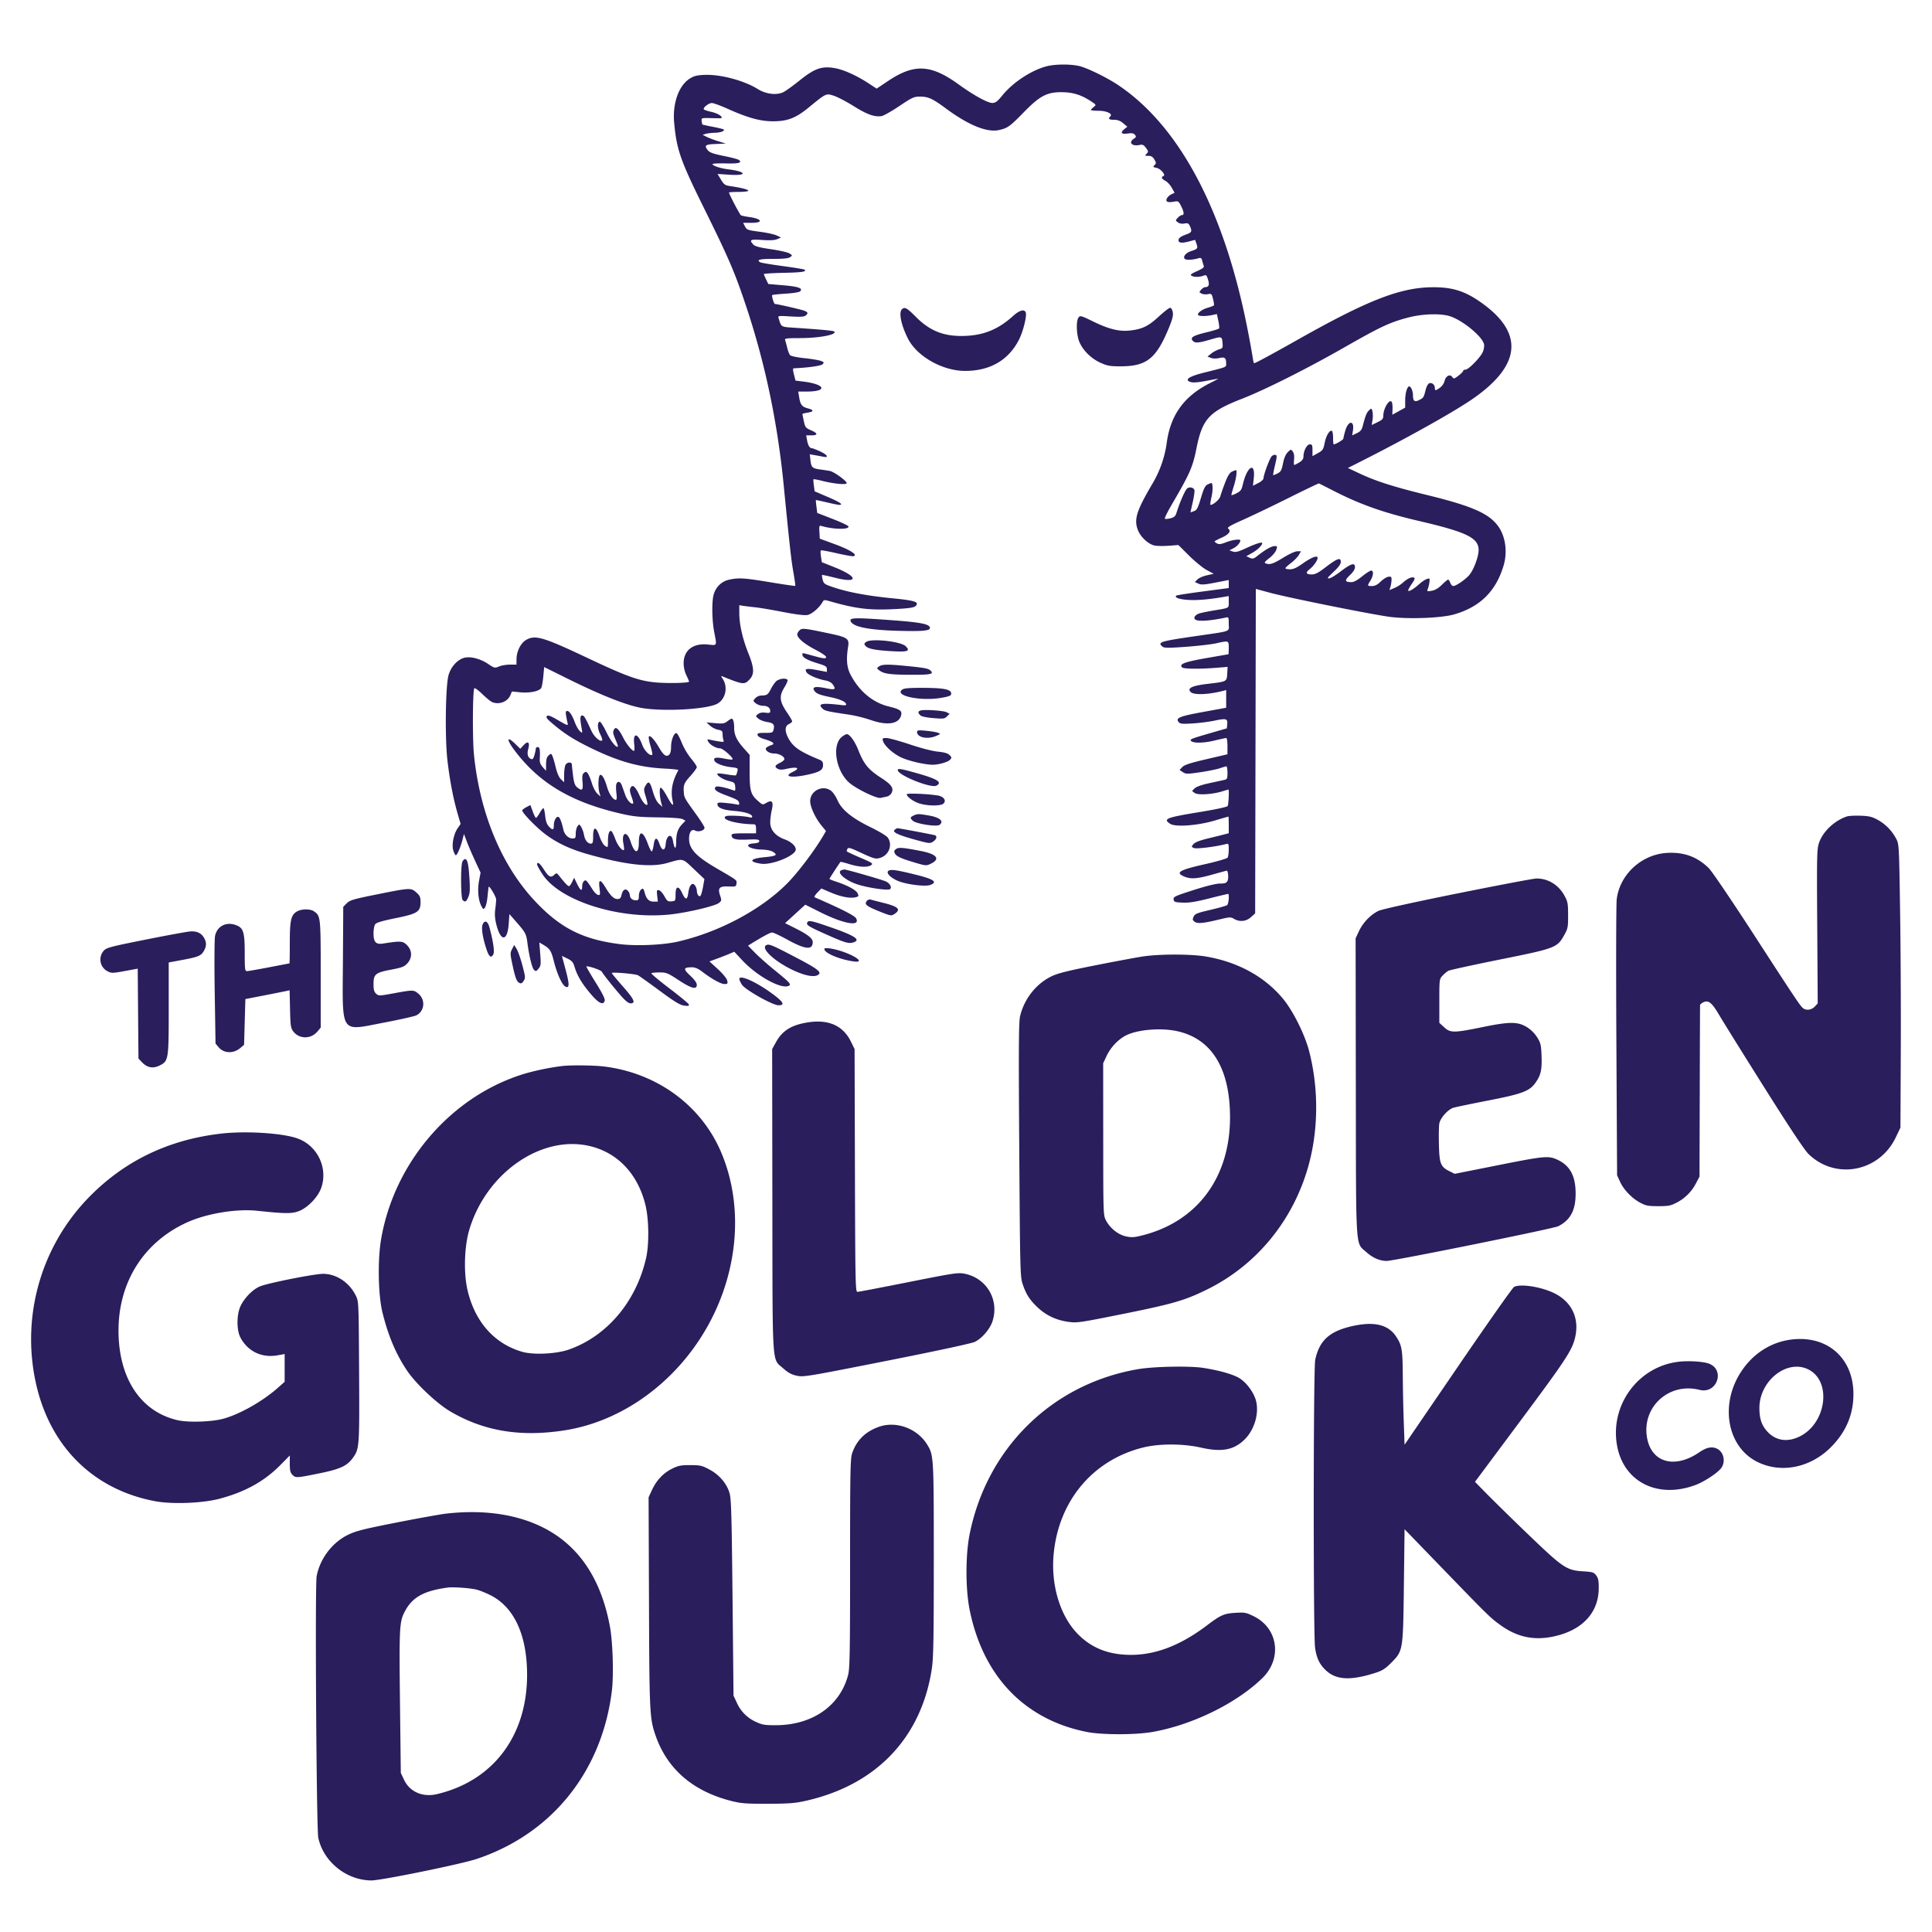 <svg xmlns="http://www.w3.org/2000/svg" width="150" height="150" fill="none"><path fill="#2A1E5C" fill-rule="evenodd" d="M81.228 5.154c-1.178.317-2.592 1.251-3.4 2.247-.387.476-.535.588-.78.593-.356.007-1.452-.595-2.602-1.428-2.173-1.573-3.458-1.639-5.493-.28l-.89.595-.606-.397c-.96-.63-1.977-1.085-2.677-1.201-.986-.164-1.55.038-2.704.968-.51.41-1.078.819-1.264.908-.522.25-1.342.151-1.97-.24-1.094-.68-2.941-1.166-4.193-1.103-.576.029-.798.09-1.131.31-.838.555-1.312 1.932-1.175 3.413.193 2.086.483 2.916 2.31 6.61 1.953 3.953 2.403 5.003 3.3 7.7 1.458 4.39 2.41 8.931 2.89 13.8.482 4.883.584 5.8.75 6.75.102.578.17 1.067.151 1.088-.019.02-.88-.104-1.914-.276-2.043-.34-2.462-.367-3.221-.204-.584.126-1.036.563-1.203 1.165-.151.546-.13 1.986.044 2.894.214 1.117.248 1.05-.492.974-1.153-.118-1.881.448-1.881 1.464 0 .29.085.661.212.922.116.24.211.463.211.494 0 .106-1.54.148-2.522.068-1.323-.108-2.284-.448-5.32-1.883-3.531-1.668-4.122-1.84-4.839-1.403-.4.245-.714.888-.717 1.473l-.002.425h-.503c-.277 0-.659.065-.849.144-.333.14-.362.133-.845-.193-.638-.429-1.438-.621-1.92-.462-.513.17-.984.71-1.158 1.329-.236.838-.289 4.865-.087 6.61.18 1.55.448 2.955.791 4.141l.233.802-.228.331c-.321.47-.48 1.304-.334 1.749.064.192.15.349.193.349.1 0 .368-.627.514-1.2l.114-.45.227.6c.125.33.416 1.005.646 1.5l.418.9-.118.63c-.133.707-.063 1.497.174 1.955.145.28.166.29.288.124.072-.098.16-.478.195-.844s.074-.704.086-.752c.038-.155.586.76.585.977a9.52 9.52 0 0 1-.073.762c-.051.39-.024.742.093 1.2.34 1.333.855 1.297.953-.066l.055-.767.56.64c.69.79.75.904.838 1.59.133 1.023.359 1.95.512 2.1.136.134.175.124.353-.093.18-.22.192-.332.13-1.139l-.07-.895.32.189c.497.293.608.465.805 1.257.242.965.633 1.838.886 1.973.335.18.342-.143.029-1.31l-.286-1.066.425.207c.346.168.448.283.548.617.187.627.478 1.15 1.02 1.835.773.974 1.199 1.24 1.329.83.043-.137-.163-.556-.696-1.413-.417-.67-.744-1.234-.726-1.251.08-.08 1.119.266 1.192.396.124.223.857 1.145 1.461 1.839.382.439.615.625.782.625.42 0 .272-.322-.612-1.324-.467-.53-.85-.993-.85-1.028 0-.094 1.82.062 2.037.174.102.054.857.592 1.676 1.197 1.168.862 1.579 1.112 1.902 1.156.324.043.402.025.368-.085-.024-.077-.704-.64-1.51-1.252s-1.437-1.14-1.402-1.175c.034-.035.32-.063.635-.063.531 0 .638.043 1.486.6.994.653 1.408.76 1.408.364 0-.156-.175-.4-.51-.714-.559-.523-.536-.646.12-.649.258 0 .488.096.801.335.76.58 1.451.964 1.736.964.248 0 .269-.027.212-.275-.038-.161-.336-.525-.72-.877l-.655-.603.583-.213c.32-.118.754-.287.963-.376l.38-.163.613.657c1.184 1.27 3.109 2.313 3.644 1.973.171-.11.026-.264-1.117-1.192-.55-.446-1.241-1.059-1.537-1.361l-.536-.55.236-.146c.955-.59 1.488-.874 1.637-.874.095 0 .63.251 1.187.558 1.397.77 1.963.823 1.963.185 0-.287-.388-.59-1.398-1.095l-.748-.374.784-.717.785-.716 1.163.582c1.837.918 3.12 1.14 2.787.485-.108-.212-1.111-.724-3.223-1.642-.055-.024.04-.187.21-.363l.311-.32.74.315c.781.334 1.504.47 1.928.364.228-.058.244-.09.147-.303-.115-.253-.791-.621-1.66-.904-.29-.094-.526-.193-.526-.219 0-.036.714-1.135.856-1.318.014-.018.326.06.695.175.77.237 1.43.266 1.693.073.164-.12.079-.177-.836-.568-.56-.239-1.036-.462-1.057-.496-.02-.034.001-.124.048-.201.07-.114.232-.072.869.225 1.215.566 1.317.594 1.695.47.658-.218.945-.986.578-1.547-.096-.145-.646-.48-1.375-.837-1.442-.705-2.23-1.353-2.551-2.1-.118-.273-.333-.59-.478-.705-.64-.503-1.63-.023-1.634.793-.001.441.399 1.31.867 1.881l.36.44-.182.314c-.68 1.173-2.006 2.93-2.844 3.77-2.045 2.048-5.297 3.775-8.48 4.504-1.155.265-3.217.354-4.488.195-2.883-.362-4.622-1.241-6.59-3.331-2.593-2.755-4.283-6.806-4.746-11.373-.124-1.22-.103-5.03.028-5.161.042-.043.312.151.6.43.287.28.62.558.74.62.515.262 1.224.02 1.448-.494l.134-.309.66.066c.683.067 1.398-.07 1.595-.308.057-.068.135-.468.174-.888l.071-.764 1.95.965c2.45 1.211 4.39 1.98 5.55 2.198 1.69.318 5.197.124 5.965-.33.63-.372.817-1.278.397-1.919-.154-.236-.153-.243.038-.166 1.54.62 1.654.632 2.043.218.39-.416.372-.887-.078-2.008-.46-1.146-.715-2.272-.715-3.15v-.61l.325.051c.179.028.595.078.925.112.33.034 1.295.197 2.145.362.999.194 1.668.276 1.895.234.342-.064.928-.565 1.17-1 .103-.183.145-.189.55-.072 2.106.605 3.128.722 5.245.604.947-.053 1.319-.112 1.433-.227.311-.31-.039-.43-1.765-.598-1.929-.189-3.432-.465-4.548-.836-.756-.252-.819-.293-.9-.606-.047-.185-.071-.352-.052-.37.019-.019.46.074.98.206.863.22 1.397.242 1.397.056 0-.187-.538-.516-1.421-.869l-.972-.387-.065-.43c-.036-.236-.041-.454-.011-.484.03-.03.573.066 1.206.213s1.227.253 1.319.234c.394-.078-.227-.484-1.406-.918l-1.2-.442-.03-.52c-.027-.462-.01-.514.15-.467.936.277 2.191.297 2.103.034-.021-.066-.576-.327-1.231-.581l-1.192-.462-.06-.489c-.034-.268-.054-.498-.045-.51.009-.013.388.066.842.175.454.108.89.197.97.197.361 0 .062-.209-.882-.613l-1.025-.44-.062-.449c-.034-.246-.047-.465-.029-.486.019-.021.33.036.69.127.873.219 1.807.312 1.884.188.08-.13-.964-.899-1.31-.963a17.45 17.45 0 0 0-.723-.11c-.627-.083-.714-.163-.775-.706l-.054-.476.39.067c.214.037.513.092.664.122.462.092.315-.152-.25-.415-.289-.134-.576-.245-.638-.245-.175-.002-.304-.216-.378-.626l-.068-.375h.405c.528 0 .514-.16-.036-.396-.407-.175-.448-.226-.55-.701-.06-.282-.11-.533-.11-.557 0-.024.18-.073.4-.108.508-.081.51-.201.002-.338-.443-.12-.565-.282-.661-.888l-.066-.412h.656c1.647 0 1.465-.56-.252-.774l-.616-.076-.121-.475c-.09-.354-.092-.476-.007-.48 1.102-.047 2.1-.188 2.227-.314.135-.135.121-.163-.13-.26-.155-.06-.728-.156-1.274-.212-.557-.057-1.045-.158-1.112-.23-.066-.071-.17-.337-.231-.591a7.622 7.622 0 0 0-.164-.6c-.043-.113.172-.138 1.173-.138 1.481 0 2.889-.27 2.65-.51-.067-.066-.883-.144-3.105-.294-1.056-.07-1-.037-1.211-.717-.069-.221-.067-.221.933-.16.74.045 1.043.027 1.156-.066.218-.181.192-.264-.122-.386-.222-.087-2.106-.517-2.263-.517-.074 0-.265-.63-.209-.687.03-.03.502-.08 1.05-.113.562-.034 1.05-.113 1.117-.18.24-.24-.114-.369-1.299-.47l-1.17-.1-.17-.35c-.094-.193-.174-.38-.176-.418-.003-.038.689-.082 1.537-.1 1.424-.03 1.79-.084 1.63-.243-.033-.034-.796-.16-1.695-.281-.899-.121-1.689-.254-1.756-.295-.311-.193-.041-.263 1.01-.263.797 0 1.186-.04 1.317-.137.18-.13.177-.142-.056-.288-.133-.084-.782-.232-1.442-.328-.919-.135-1.24-.222-1.375-.373-.32-.359-.222-.406.7-.342.605.042.966.022 1.169-.066l.293-.126-.343-.161c-.19-.089-.786-.219-1.326-.288-.92-.12-.99-.145-1.127-.41l-.146-.281h.652c.967 0 .815-.319-.217-.456-.277-.037-.55-.095-.605-.13-.092-.06-.925-1.645-.925-1.762 0-.029.338-.052.75-.052.413 0 .75-.042.75-.092 0-.092-.559-.235-1.406-.358-.403-.06-.486-.118-.72-.506l-.265-.438.93.06c1.436.095 1.324-.248-.139-.425-.61-.074-1.268-.307-1.163-.411.037-.037.512-.056 1.055-.041.956.025 1.245-.053.982-.267-.068-.056-.596-.196-1.174-.312-.776-.155-1.096-.266-1.225-.421-.33-.398-.234-.479.6-.51l.775-.03-.6-.187a7.197 7.197 0 0 1-.9-.343l-.3-.156.25-.071c.138-.04.453-.077.7-.084.444-.011.799-.143.687-.255-.032-.031-.41-.125-.84-.207-.431-.083-.797-.163-.813-.18-.016-.015-.042-.138-.057-.272-.027-.243-.023-.244.812-.221.823.022.835.02.663-.17-.096-.107-.419-.249-.718-.316-.299-.066-.565-.156-.59-.198-.08-.13.379-.49.624-.49.127 0 .67.198 1.206.439 1.577.708 2.543.976 3.526.979 1.127.002 1.78-.246 2.763-1.052 1.39-1.136 1.365-1.125 1.967-.934.286.091.987.457 1.557.814 1.031.644 1.604.85 2.149.77.157-.022.78-.373 1.383-.778.997-.669 1.144-.737 1.593-.737.654 0 .981.149 2.026.921 1.757 1.3 3.195 1.884 4.126 1.676.668-.149.848-.278 1.936-1.394 1.233-1.264 1.792-1.557 2.95-1.545.866.01 1.504.21 2.26.71.41.272.41.273.2.443-.115.094-.21.197-.21.23 0 .032.26.059.578.059.63 0 1.13.231.93.431-.194.194-.115.269.284.269.28 0 .484.077.713.269l.32.27-.213.171c-.356.288-.268.425.228.357.336-.046.473-.023.574.1.114.137.1.182-.09.309-.438.29-.135.608.457.478.226-.05.316-.008.49.229.199.268.202.3.05.453-.152.152-.142.164.136.164.223 0 .343.072.467.283.15.254.152.298.014.436-.137.137-.122.159.15.213.333.067.752.571.535.643-.201.068-.14.21.153.362.152.079.376.32.498.538l.222.395-.242.11a.868.868 0 0 0-.352.316c-.14.262.05.354.545.261.326-.061.357-.042.55.335.235.463.26.708.069.708-.074 0-.22.094-.324.209-.186.205-.186.212.01.355.124.093.312.126.506.09.262-.048.326-.018.425.2.183.4.144.496-.258.638-.45.16-.625.288-.625.46 0 .209.253.242.785.102l.503-.133.107.308c.124.356.089.404-.42.567-.43.137-.679.473-.46.62.132.09.625.057 1.047-.07.168-.05.225-.011.275.186.034.137.09.32.122.405.045.117-.087.222-.523.415-.448.198-.548.279-.434.351.19.12.618.122.928.004.224-.085.252-.06.365.314.124.414.053.573-.254.577-.06.001-.188.088-.284.194-.165.183-.164.197.027.299.11.059.332.08.493.048.277-.055.3-.034.403.37.06.236.09.459.067.496-.023.037-.243.124-.49.193-.446.125-.85.443-.722.57.092.092.64.089 1.08-.007l.365-.08.11.518c.062.285.09.554.062.598-.027.044-.466.18-.976.304-1.038.251-1.284.398-1.08.644.175.21.424.195 1.391-.085.893-.26.89-.261.937.334.023.307-.007.353-.286.435-.171.05-.441.196-.6.323l-.288.232.262.1c.161.062.41.067.647.014.434-.098.537-.018.54.423.001.3.128.247-1.738.716-1.042.262-1.439.49-1.16.665.21.133.562.12 1.465-.052.431-.083.801-.15.822-.15.022 0-.27.156-.65.347-1.985 1-3.039 2.439-3.343 4.563a8.508 8.508 0 0 1-1.147 3.29c-1.21 2.06-1.417 2.727-1.105 3.545.211.553.826 1.121 1.314 1.213.202.038.698.044 1.1.013l.733-.055.83.825c.457.454 1.074.956 1.371 1.117l.541.291-.53.118c-.293.065-.622.209-.733.32l-.202.202.273.124c.227.104.449.09 1.317-.078l1.043-.203v.625l-2.01.265c-1.105.145-2.036.29-2.068.323-.154.154.246.292.968.334.692.04 1.61-.041 2.785-.245l.325-.056v.453c0 .507.095.454-1.2.672-.357.06-.814.151-1.015.204-.385.1-.579.371-.363.508.236.15 1.217.079 2.353-.17.212-.046.225-.017.225.495 0 .642.324.526-2.696.967-2.645.386-2.859.457-2.445.8.13.108.456.11 1.825.01.916-.067 1.959-.187 2.316-.266 1.01-.224 1-.228 1 .349 0 .275-.013.5-.028.5-.016 0-.788.133-1.718.296-1.702.299-2.133.465-1.876.722.126.126 1.431.135 2.803.019l.73-.062-.03.53c-.037.626-.012.613-1.56.796-1.177.14-1.571.334-1.276.63.243.242 1.338.206 2.48-.083l.275-.07v1.372l-1.77.323c-1.851.338-2.182.473-1.923.785.12.145.275.16 1.092.11.523-.032 1.286-.13 1.696-.216.905-.192 1.028-.158.986.272l-.03.326-1.25.361c-1.466.424-1.617.482-1.548.593.127.205.931.207 1.785.004.483-.114.92-.208.97-.208.05 0 .092.284.092.631v.632l-1.648.385c-1.26.294-1.698.438-1.86.61l-.21.225.254.167c.237.155.332.155 1.355.006.605-.09 1.287-.228 1.517-.309.23-.08.457-.147.505-.147.048 0 .087.224.087.498 0 .435-.028.505-.225.55l-1.175.256c-.609.132-1.022.277-1.15.406l-.2.201.2.153c.237.181 1.34.12 2.122-.117a11 11 0 0 1 .503-.146c.066-.003.012 1.165-.06 1.277-.048.077-.929.266-2.204.475-2.573.42-2.84.527-2.259.907.405.266 2.12.141 3.448-.25a45.48 45.48 0 0 1 1.075-.31c.014 0 .025.29.025.646v.646l-.375.099c-.206.054-.78.196-1.275.315-.594.143-.962.288-1.084.427-.18.206-.178.213.033.308.193.086 1.691-.1 2.492-.31.191-.05.209-.013.208.432-.001.268-.04.548-.088.622-.047.074-.828.302-1.742.508-2.016.453-2.356.655-1.622.962.511.214.996.18 2.187-.155.587-.165 1.087-.3 1.11-.3.11 0 .156.613.06.794-.088.164-.209.206-.588.206-.3 0-1.066.189-2.053.505-1.442.463-1.573.524-1.544.725.028.198.098.223.694.25.5.021 1.008-.058 2.07-.326a44.99 44.99 0 0 1 1.462-.354c.113 0 .05.779-.07.872-.069.053-.657.22-1.306.371-1.036.241-1.196.306-1.296.527-.098.214-.086.273.079.394.226.165.674.123 1.941-.183.784-.189.862-.192 1.115-.042.435.257.938.207 1.316-.131l.326-.292.026-12.596.026-12.597 1.074.291c1.493.405 8.181 1.746 9.431 1.892 1.503.174 3.934.073 4.892-.204 2.016-.582 3.247-1.8 3.84-3.795.319-1.074.147-2.28-.438-3.075-.716-.973-2.029-1.547-5.464-2.389-2.637-.646-4.025-1.088-5.287-1.685l-.9-.425.95-.48c3.47-1.75 7.08-3.761 8.6-4.79 3.79-2.566 4.156-5.044 1.086-7.363-1.391-1.05-2.389-1.4-3.998-1.4-2.51 0-5.023.967-10.438 4.02-2.239 1.261-3.385 1.88-3.485 1.88-.023 0-.073-.214-.11-.475a69.664 69.664 0 0 0-.369-2.025c-1.791-9.264-5.275-15.875-10.06-19.087-.814-.547-2.235-1.255-2.92-1.455-.664-.194-1.966-.196-2.678-.004ZM70.02 24.02c-.257.256-.049 1.243.48 2.28.707 1.386 2.696 2.503 4.446 2.498 1.933-.005 3.366-.842 4.173-2.436.319-.631.62-1.846.52-2.105-.108-.28-.495-.169-.999.287-1.103 1-2.214 1.467-3.64 1.532-1.668.077-2.774-.347-3.92-1.501-.68-.685-.844-.77-1.06-.555Zm19.936.568c-.8.742-1.287.974-2.258 1.077-.804.085-1.611-.113-2.79-.687-.985-.48-1.047-.496-1.174-.323-.183.25-.169 1.206.025 1.776.232.68.906 1.38 1.661 1.724.552.25.747.286 1.58.286 2.021-.001 2.765-.592 3.75-2.98.28-.68.352-.97.304-1.226-.037-.199-.122-.335-.21-.335-.08 0-.48.31-.888.688Zm22.584-.046c.989.297 2.566 1.589 2.682 2.197.026.134-.015.394-.092.577-.176.423-1.115 1.384-1.351 1.384-.099 0-.179.043-.179.095 0 .052-.162.219-.361.37-.341.26-.369.265-.492.097-.181-.247-.509-.062-.596.336a.99.99 0 0 1-.349.5c-.349.25-.402.251-.402.014 0-.245-.231-.432-.436-.354-.089.035-.209.249-.268.477-.163.64-.166.644-.504.819-.367.19-.488.095-.49-.386-.002-.304-.159-.668-.289-.668-.161 0-.313.522-.314 1.08l-.002.57-.499.275-.499.276.016-.435c.009-.24-.017-.489-.058-.555-.175-.284-.657.498-.657 1.066 0 .236-.074.319-.451.502l-.451.22.063-.395c.035-.217.033-.514-.004-.66-.064-.256-.074-.26-.258-.093-.189.171-.289.416-.492 1.205-.083.321-.179.441-.465.578l-.36.171.06-.377c.128-.804-.352-.803-.591 0-.083.28-.151.56-.151.621 0 .094-.596.45-.753.45-.026 0-.047-.221-.047-.493s-.039-.519-.086-.548c-.17-.105-.453.358-.565.92-.103.523-.149.592-.531.804l-.418.233v-.458c0-.394-.028-.457-.205-.457-.228 0-.495.511-.495.948 0 .18-.095.313-.325.453-.179.109-.353.198-.388.198-.034 0-.042-.19-.017-.424.03-.278-.004-.492-.099-.618-.141-.188-.15-.187-.39.053-.163.163-.288.456-.369.868-.105.535-.164.644-.426.78-.168.086-.319.142-.337.124-.017-.018.048-.37.146-.782.154-.652.158-.755.03-.785-.082-.019-.212.03-.29.107-.156.157-.63 1.428-.633 1.7-.001.102-.173.261-.413.383l-.41.21.063-.583c.14-1.3-.51-.954-.84.446-.108.463-.172.553-.513.727-.214.11-.388.164-.388.122.001-.042.091-.362.2-.711.183-.583.263-1.216.154-1.216-.025 0-.16.052-.299.115-.187.085-.33.316-.547.877-.161.419-.325.888-.364 1.044-.061.242-.543.662-.761.663-.036 0-.002-.272.075-.605.12-.511.111-1.094-.015-1.094-.019 0-.144.05-.279.111-.196.09-.3.297-.525 1.048-.243.807-.318.949-.548 1.029l-.266.092.18-.803c.098-.441.156-.86.128-.932-.073-.19-.322-.259-.534-.145-.16.086-.568.999-.87 1.95-.073.231-.18.321-.462.392-.201.051-.395.064-.43.029-.035-.035.206-.527.536-1.093 1.426-2.447 1.626-2.902 1.924-4.392.455-2.267.978-2.832 3.552-3.835 1.769-.69 5.056-2.341 7.95-3.995 2.787-1.592 3.497-1.924 4.91-2.298 1.097-.29 2.486-.34 3.23-.116Zm-8.965 13.584c2.048 1.047 3.859 1.685 6.592 2.322 3.718.867 4.633 1.314 4.633 2.261 0 .477-.344 1.432-.676 1.876-.259.348-1.063.915-1.296.915-.073 0-.176-.113-.228-.25-.052-.138-.128-.25-.169-.25-.04 0-.258.181-.484.403-.281.276-.533.423-.796.466-.351.057-.377.046-.302-.128.045-.105.103-.342.129-.527.044-.314.032-.33-.191-.261-.13.04-.402.221-.603.402-.411.369-.775.587-.852.51-.028-.028.091-.257.264-.51.253-.366.286-.468.167-.514-.177-.068-.521.098-.863.416a2.586 2.586 0 0 1-.638.395l-.389.162.075-.232a2.39 2.39 0 0 0 .089-.532c.012-.264-.017-.297-.236-.272-.137.015-.409.184-.604.375-.256.25-.445.347-.676.347-.378 0-.378-.001-.121-.423.236-.387.263-.777.054-.777-.08 0-.395.202-.699.45-.36.294-.648.45-.828.448-.522-.003-.553-.133-.126-.537.251-.238.399-.468.399-.62 0-.38-.288-.3-1.091.309-.628.476-1.009.666-1.009.504 0-.026.225-.257.5-.514.327-.306.5-.55.5-.704 0-.397-.265-.297-1.281.48-.467.358-.718.484-.969.484-.45 0-.511-.137-.178-.4.315-.247.627-.688.627-.886.002-.227-.486-.04-1.165.444-.455.324-.715.442-.977.442-.196 0-.357-.037-.357-.082 0-.044.194-.226.431-.404.237-.178.51-.456.606-.619l.174-.295h-.284c-.167 0-.622.207-1.098.5-.788.485-1.04.566-1.371.439-.122-.047-.056-.139.28-.396.242-.185.487-.472.546-.64.097-.278.087-.303-.114-.303-.243 0-.717.265-1.301.726-.34.268-.41.287-.644.18l-.262-.119.443-.25c.417-.234.787-.59.792-.764.003-.12-.474.029-1.275.399-.59.273-.79.322-1.005.25l-.268-.09.322-.167c.28-.146.528-.431.528-.609 0-.126-.623-.044-1.102.144-.383.152-.556.175-.703.097-.107-.057-.195-.128-.195-.156 0-.029.242-.159.537-.29.572-.253.774-.523.525-.705-.118-.086.121-.23 1.17-.698.725-.324 2.33-1.094 3.568-1.712 1.238-.617 2.273-1.113 2.3-1.103.028.01.556.277 1.175.593Zm-37.535 9.99c-.04.065.023.193.146.292.395.32 1.56.51 3.475.566 1.913.056 2.54.003 2.54-.217 0-.295-.657-.432-2.85-.596-2.597-.193-3.214-.202-3.31-.045Zm-3.974.832c-.091.091-.166.227-.166.301 0 .285.512.722 1.385 1.182.603.318.888.522.854.612-.042.108-.221.088-.92-.104-1.025-.282-.919-.27-.919-.1 0 .205.384.42 1.185.663.61.185.715.25.715.442v.225l-.722-.137c-.863-.163-1.04-.128-.855.168.133.213.863.525 1.5.64.212.039.437.161.524.286.288.412.205.458-.544.304-.849-.174-1.115-.091-.83.26.137.17.414.274 1.123.42.85.174 1.304.383 1.304.599 0 .043-.146.06-.325.038-1.58-.193-1.944-.122-1.49.29.178.16.387.206 2.115.461a11.3 11.3 0 0 1 1.644.417c1.272.436 2.15.291 2.32-.382.086-.347-.087-.468-.978-.687-1.235-.302-2.298-1.197-2.961-2.49-.279-.544-.333-1.17-.183-2.106.11-.684-.01-.765-1.592-1.097-1.841-.387-1.988-.4-2.184-.205Zm5.182.891c-.161.118-.17.164-.058.3.194.233.713.34 2.021.418 1.272.075 1.49 0 1.107-.384-.375-.375-2.673-.625-3.07-.334Zm.996 1.906c-.19.142-.188.15.056.325.348.25.834.314 2.45.32 1.493.007 1.774-.052 1.51-.316-.175-.174-.453-.228-1.946-.373-1.4-.137-1.84-.127-2.07.044Zm-8.015 1.18a3.071 3.071 0 0 0-.381.575c-.215.428-.312.496-.707.498a.71.71 0 0 0-.5.211c-.186.207-.186.213.046.4.13.105.379.19.554.19.353 0 .56.152.56.411 0 .14-.07.162-.376.123-.251-.032-.441.004-.575.11-.199.156-.199.158.03.351.125.107.433.226.682.263.488.073.595.2.497.593-.058.232-.106.25-.668.25-.517 0-.6.025-.573.17.021.109.224.227.555.325.656.195.838.357.512.457a1.33 1.33 0 0 0-.362.174c-.216.173.146.474.57.474.385 0 .807.228.807.437 0 .07-.157.2-.35.293-.396.189-.438.316-.154.468.133.071.333.073.625.006.873-.202 1.165-.077.53.226-.785.373-.103.495 1.18.21.928-.207 1.17-.36 1.17-.745 0-.233-.062-.325-.276-.412-1.55-.636-2.071-1-2.434-1.704-.273-.53-.252-.92.06-1.061.137-.063.25-.16.25-.217 0-.057-.185-.374-.41-.704-.567-.83-.612-1.25-.203-1.908.172-.278.288-.547.257-.597-.113-.184-.705-.098-.916.133Zm9.819.614c-.658.481 1.45.922 3.052.638.635-.113.75-.164.75-.33 0-.322-.554-.435-2.156-.442-1.093-.004-1.503.03-1.646.134Zm1.427 1.623c-.214.064-.222.176-.027.371.094.094.465.175 1.01.22.785.066.88.054 1.064-.13l.203-.203-.229-.122c-.237-.127-1.716-.226-2.02-.136Zm-27.52.413c.034.206.084.454.11.55.068.245.01.227-.782-.235-.528-.309-.731-.382-.817-.296-.086.086-.016.2.285.46.972.843 1.686 1.31 2.977 1.949 2.233 1.105 3.847 1.565 5.85 1.669.621.032 1.114.085 1.095.118-.48.861-.622 1.614-.45 2.385.114.51-.04.383-.455-.378-.217-.4-.426-.673-.486-.636-.106.066-.064.757.076 1.239l.072.25-.269-.246c-.176-.162-.34-.496-.48-.978-.222-.763-.33-.838-.577-.401-.13.23-.126.32.033.825.098.312.154.592.123.623-.108.108-.396-.23-.615-.727-.273-.615-.516-.854-.651-.64-.125.197-.117.303.057.797.083.235.132.447.109.47-.126.126-.464-.232-.612-.647-.093-.262-.215-.6-.27-.751-.115-.31-.323-.361-.422-.105-.036.094-.035.409.001.7.044.353.03.53-.041.53-.214 0-.527-.457-.684-.998-.199-.685-.424-1.05-.561-.913-.127.126-.145.965-.03 1.36l.087.3-.249-.228c-.137-.126-.327-.486-.423-.8-.095-.315-.235-.657-.311-.761-.12-.163-.162-.17-.304-.053-.13.109-.154.255-.112.715.057.636-.032.72-.425.401-.164-.133-.24-.347-.307-.875-.05-.384-.092-.777-.094-.873-.004-.24-.368-.226-.5.018-.056.107-.103.452-.103.768v.574l-.241-.227c-.16-.15-.301-.472-.414-.943-.095-.393-.215-.798-.267-.898-.09-.175-.103-.175-.286-.01-.14.127-.193.31-.195.683l-.003.51-.254-.29c-.186-.21-.249-.385-.233-.65.04-.673-.001-.91-.157-.91-.082 0-.15.056-.15.125s-.047.291-.104.495c-.074.266-.145.355-.252.314-.26-.1-.343-.38-.232-.782.146-.527-.018-.664-.358-.297l-.26.28-.376-.368c-.7-.683-.718-.36-.031.543 1.905 2.504 4.365 3.965 8.163 4.848 1.03.239 1.444.282 2.915.301 1.082.015 1.796.067 1.935.14l.22.119-.253.266c-.345.361-.467.724-.468 1.397-.002.623-.14.567-.253-.104-.107-.633-.505-.439-.563.274-.044.542-.288.528-.48-.026-.196-.567-.369-.539-.453.075-.038.275-.107.5-.154.5s-.183-.27-.303-.599c-.371-1.016-.693-1.063-.693-.101 0 .944-.328.91-.643-.067-.28-.866-.722-.733-.556.168.045.247.067.463.05.48-.12.123-.492-.327-.669-.81-.116-.317-.254-.604-.308-.637-.164-.102-.27.192-.272.753-.002.534-.003.536-.227.388-.13-.086-.31-.397-.425-.737-.271-.797-.5-.803-.5-.013 0 .472-.03.575-.168.575-.256 0-.467-.266-.54-.678a2.052 2.052 0 0 0-.217-.615c-.146-.232-.158-.234-.289-.055-.075.102-.136.357-.136.567 0 .34-.027.38-.25.38-.307 0-.624-.3-.706-.672-.123-.553-.26-.926-.366-.991-.163-.1-.378.26-.378.633 0 .393-.087.413-.388.093-.155-.164-.242-.413-.282-.803-.032-.31-.09-.584-.128-.608-.038-.024-.17.135-.292.353-.123.218-.256.396-.296.396-.041 0-.155-.224-.253-.498l-.18-.498-.284.147c-.156.081-.313.194-.348.25-.087.14 1.163 1.422 1.901 1.95.924.662 1.895 1.105 3.256 1.487 2.914.818 4.822 1.026 6.094.665 1.285-.365 1.157-.394 2.07.47l.82.777-.106.6c-.058.33-.148.644-.2.699-.115.123-.28-.113-.282-.405a.807.807 0 0 0-.141-.396c-.21-.287-.442-.035-.522.566-.078.588-.213.59-.487.004-.276-.587-.502-.526-.502.134 0 .485-.008.499-.314.528-.28.027-.341-.017-.552-.398-.13-.237-.321-.446-.424-.466-.168-.032-.183.013-.136.424l.051.46h-.335c-.362 0-.569-.217-.694-.725-.037-.151-.099-.275-.137-.275-.165 0-.309.265-.309.57 0 .278-.036.33-.23.33-.273 0-.47-.173-.47-.413a.567.567 0 0 0-.16-.334c-.204-.203-.4-.061-.491.354-.05.227-.12.293-.31.293-.283 0-.541-.252-.947-.925-.392-.649-.533-.622-.445.084.063.504.052.555-.11.524-.099-.019-.281-.192-.405-.384-.5-.776-.54-.817-.69-.692-.078.065-.142.247-.142.405 0 .416-.127.355-.393-.187l-.232-.475-.156.325c-.085.179-.194.325-.24.325-.09 0-.335-.253-.725-.75-.23-.291-.24-.294-.437-.115-.262.237-.43.141-.813-.463-.287-.452-.504-.605-.504-.354 0 .065.187.405.416.756 1.344 2.063 5.906 3.518 9.828 3.134 1.308-.128 3.569-.655 3.877-.905.206-.167.212-.202.084-.587-.192-.582-.052-.723.682-.691.534.023.565.012.592-.225.032-.28.105-.223-1.529-1.176-1.616-.942-2.15-1.513-2.15-2.3 0-.526.195-.787.477-.637.253.136.723-.01.723-.223 0-.077-.313-.573-.696-1.102-.834-1.151-.877-1.228-.91-1.612-.049-.596.014-.757.506-1.3.275-.304.5-.616.5-.693 0-.078-.199-.374-.441-.658a5.256 5.256 0 0 1-.725-1.226c-.156-.39-.337-.726-.403-.747-.192-.063-.43.523-.43 1.057 0 .327-.054.536-.16.624-.22.183-.425.032-.774-.568-.355-.609-.68-.967-.783-.863-.044.043.008.368.115.721.107.354.171.666.142.695-.149.15-.602-.289-.77-.745-.351-.953-.74-1.005-.632-.084.035.295.026.537-.02.537-.154 0-.598-.55-.85-1.056-.315-.63-.543-.846-.675-.638-.132.208-.117.323.109.85.111.26.187.487.169.506-.124.123-.55-.413-.896-1.127-.224-.463-.457-.825-.517-.806-.196.065-.175.547.042.973.117.23.185.445.15.48-.147.147-.616-.266-.831-.733-.485-1.05-.575-1.2-.72-1.2-.165 0-.177.223-.05.95.08.448.078.45-.123.27-.112-.098-.284-.39-.381-.65-.233-.615-.435-.92-.612-.92-.11 0-.128.088-.08.376Zm12.514.428c-.224.176-.35.195-.939.143l-.68-.06.276.252c.151.14.432.282.625.319.3.056.35.104.35.346 0 .154.03.359.066.454.059.155.018.166-.375.103a10.49 10.49 0 0 1-.678-.129c-.214-.053-.225-.04-.122.154.134.25.606.515.915.515.22 0 1.069.757.965.861-.03.03-.31.004-.62-.06-.634-.132-.878-.086-.788.149.082.214.65.438 1.307.515.525.062.541.073.478.324-.036.143-.085.28-.11.305-.025.025-.346-.006-.714-.07-.368-.062-.69-.092-.716-.066-.115.115.395.458.847.57.46.113.496.145.526.46.024.249-.002.325-.1.289-.612-.231-1.322-.378-1.408-.29-.193.192.007.365.739.64.933.35 1.03.406 1.071.618.026.128-.014.16-.15.12a7.895 7.895 0 0 0-.859-.12c-.58-.059-.675-.046-.675.09 0 .282.429.454 1.3.524.84.067 1.4.248 1.4.45 0 .057-.079.082-.175.054-.39-.113-1.715-.179-1.868-.093-.444.249.819.614 2.168.628.133.001.175.086.175.352v.35h-.95c-.74 0-.95.03-.95.138 0 .305.285.386 1.224.348.773-.03.926-.011.926.114 0 .105-.128.159-.425.18-.844.062-.372.457.574.48.453.012.763.076.944.194.355.233.212.314-.699.4-1.13.105-1.258.355-.26.505.806.123 2.602-.588 2.694-1.066.051-.269-.334-.638-.864-.828-.707-.255-1.114-.734-1.114-1.311 0-.241.053-.668.118-.949.152-.658.026-.833-.413-.574-.29.172-.296.17-.664-.153-.556-.488-.64-.788-.64-2.272v-1.3l-.463-.52c-.541-.61-.738-1.029-.738-1.575 0-.43-.078-.711-.197-.711-.042 0-.192.091-.334.203Zm14.731.827c0 .427.81.597 1.478.31.36-.154.365-.162.138-.25-.129-.05-.545-.12-.925-.155-.591-.055-.69-.041-.69.095Zm-5.834.375c-.79.622-.484 2.613.546 3.543.528.478 2.137 1.265 2.452 1.2l.483-.1a.595.595 0 0 0 .359-.259c.213-.398.03-.665-.847-1.23-.941-.608-1.298-1.048-1.718-2.119-.268-.685-.67-1.24-.896-1.24-.065 0-.235.092-.379.205Zm3.188.32c.114.378.764.972 1.397 1.275.33.158 1.018.363 1.528.457.79.144 1.013.15 1.52.043.326-.07.666-.206.755-.305.15-.165.148-.193-.031-.373-.137-.136-.403-.214-.904-.264-.421-.041-1.31-.27-2.186-.564-.811-.272-1.626-.494-1.81-.494-.302 0-.33.023-.269.225ZM69.7 59.79c0 .393 2.584 1.432 3.004 1.207.475-.254.093-.507-1.418-.938-1.317-.376-1.586-.421-1.586-.27Zm.7 1.876c0 .18.452.525.903.688.625.226 1.739.244 1.952.033.239-.238.01-.552-.455-.627-.793-.127-2.4-.19-2.4-.094Zm.525 1.655c-.272.131-.28.198-.046.409.257.232 1.84.476 2.057.317.385-.282.036-.587-.844-.736-.78-.133-.873-.132-1.167.01Zm72.475.066c-.964.316-1.861 1.16-2.168 2.04-.17.487-.179.918-.143 6.501l.038 5.98-.231.245c-.251.267-.665.322-.909.12-.23-.188-.591-.729-3.865-5.781-1.66-2.562-3.21-4.848-3.445-5.08-.89-.882-1.918-1.262-3.222-1.194-1.987.104-3.685 1.654-3.933 3.59-.046.352-.058 5.32-.027 11.04l.055 10.4.23.5c.289.63.923 1.29 1.57 1.633.435.231.618.266 1.4.266.788 0 .965-.034 1.422-.274a3.472 3.472 0 0 0 1.503-1.502l.275-.522.018-6.6c.01-3.63.021-6.65.025-6.71.004-.06.12-.16.257-.222.406-.185.656.02 1.241 1.013.297.505 1.872 3.034 3.5 5.619 1.991 3.162 3.113 4.85 3.431 5.157 2.096 2.03 5.488 1.377 6.767-1.302l.361-.755.026-5.8c.015-3.19-.009-8.14-.053-11-.078-5.133-.082-5.206-.305-5.63a3.575 3.575 0 0 0-1.436-1.47c-.437-.238-.67-.294-1.331-.317-.44-.015-.913.01-1.051.055Zm-73.9 1.01c-.286.18.126.4 1.428.763 1.206.336 1.271.344 1.516.183.257-.168.332-.385.168-.487-.06-.037-2.926-.576-2.96-.556l-.152.097Zm.062 1.528c-.151.113-.166.179-.078.345.123.228.493.393 1.646.732.744.218.796.221 1.128.063.783-.373.488-.753-.775-.996-1.421-.274-1.716-.296-1.92-.144Zm-33.658.967c-.15.28-.136 2.835.016 2.987.192.192.28.143.443-.245.122-.292.138-.587.082-1.475-.068-1.085-.157-1.46-.345-1.46-.051 0-.14.087-.196.193Zm29.421.673c-.42.17.351.827 1.317 1.122.886.272 2.339.47 2.47.34.156-.156-.046-.478-.383-.612-.41-.163-3.04-.917-3.169-.908a.946.946 0 0 0-.235.058Zm3.75.003c-.376.098-.043.534.627.822.646.278 2.138.466 2.523.319.598-.229.283-.45-1.142-.801-1.329-.328-1.769-.402-2.008-.34Zm44.085 1.797c-3.31.667-5.871 1.232-6.123 1.35-.611.288-1.211.906-1.522 1.568l-.265.566.016 11.537c.019 13.051-.046 12.052.831 12.841.486.437 1.033.672 1.564.672.562 0 12.964-2.509 13.327-2.696.949-.489 1.35-1.253 1.343-2.56-.006-1.339-.435-2.139-1.388-2.59-.707-.336-.998-.31-4.573.401l-3.426.682-.39-.193c-.706-.35-.799-.58-.837-2.067-.018-.72-.005-1.461.031-1.648.08-.43.665-1.087 1.084-1.218.175-.055 1.376-.306 2.668-.557 2.672-.52 3.236-.73 3.699-1.368.429-.592.527-1.015.486-2.1-.031-.853-.067-1.004-.337-1.442a2.59 2.59 0 0 0-.786-.787c-.719-.445-1.33-.447-3.454-.013-2.24.458-2.498.459-2.984.013l-.374-.342v-1.7c0-1.675.004-1.703.25-1.966.138-.147.34-.316.45-.376.11-.06 1.915-.454 4.01-.876 4.331-.872 4.441-.914 4.994-1.912.274-.495.296-.611.293-1.535-.002-.911-.028-1.047-.291-1.526-.458-.835-1.294-1.336-2.193-1.314-.227.006-2.973.526-6.103 1.157Zm-83.887.074c-1.839.37-2.108.45-2.35.691l-.273.273-.026 4.223c-.037 5.77-.264 5.428 3.171 4.773 1.24-.237 2.378-.492 2.528-.567.641-.32.729-1.204.166-1.677-.369-.31-.405-.311-1.895-.039-1.154.211-1.196.212-1.392.035-.158-.143-.202-.308-.202-.752 0-.764.148-.885 1.376-1.117.834-.158 1.014-.228 1.25-.485.395-.434.383-1.005-.032-1.42-.326-.325-.476-.335-1.851-.12-.561.087-.743-.107-.743-.796 0-.288.059-.605.13-.703.094-.127.545-.262 1.575-.47 1.713-.347 1.945-.496 1.945-1.25 0-.388-.048-.499-.326-.747-.417-.373-.482-.37-3.05.148Zm38.03.506c-.217.261-.052.403.93.8.922.372.963.38 1.21.217.533-.349.318-.568-.843-.86a53.385 53.385 0 0 1-1.01-.26c-.09-.026-.218.02-.287.103Zm-44.215.804c-.492.267-.588.666-.588 2.44 0 .885-.011 1.61-.025 1.61-.014 0-.722.135-1.575.3-.852.164-1.629.3-1.725.3-.158 0-.175-.135-.175-1.425 0-1.677-.11-1.98-.786-2.183-.716-.214-1.354.147-1.515.858-.051.227-.063 2.121-.028 4.386l.062 3.987.24.285c.412.49 1.16.512 1.697.05l.28-.24.05-1.774.05-1.774 1.45-.283a172 172 0 0 0 1.718-.342l.267-.058.033 1.45c.028 1.285.056 1.48.242 1.73.46.62 1.373.629 1.887.019l.253-.302v-4.147c0-4.457-.007-4.52-.522-4.881-.275-.193-.94-.196-1.29-.006Zm14.39 1.008c-.127.278-.007 1.054.306 1.985.187.556.35.669.516.358.11-.206-.005-1.004-.304-2.116-.125-.465-.362-.569-.518-.227Zm25.189-.116c-.072.188.137.313 1.646.981 1.328.588 1.596.661 1.962.539.565-.19.104-.505-1.62-1.11-1.682-.588-1.902-.634-1.988-.41ZM11.363 72.94c-2.887.578-3.103.636-3.325.894a1.028 1.028 0 0 0 .387 1.612c.301.127.307.126 1.996-.19l.272-.05.028 3.49.03 3.49.292.306c.384.4.836.483 1.328.243.717-.35.729-.42.729-4.448v-3.562l.925-.172c1.351-.25 1.566-.334 1.782-.688.237-.388.244-.698.027-1.066-.205-.347-.528-.503-1.014-.488-.203.006-1.76.289-3.457.629Zm48.162.427c-.54.214.598 1.287 2.103 1.982.866.4 1.537.53 1.856.36.378-.203.06-.459-1.732-1.395-1.768-.923-2.018-1.03-2.227-.947Zm-19.766.316c-.145.28-.148.384-.021.99.246 1.18.364 1.52.562 1.627.158.084.223.058.354-.142.15-.228.143-.31-.1-1.222-.143-.537-.344-1.11-.447-1.272l-.186-.294-.162.313ZM64 73.68c0 .315 1.174.812 2.284.966.816.113.297-.356-.832-.753-.708-.249-1.452-.358-1.452-.213Zm24.75.577c-.495.074-2.16.384-3.7.689-2.176.43-2.94.623-3.429.863-1.19.583-2.107 1.754-2.423 3.092-.105.442-.117 2.482-.063 10.38.064 9.521.073 9.849.27 10.433.265.787.553 1.23 1.185 1.819.644.601 1.429.966 2.35 1.094.678.095.87.067 4.239-.611 3.928-.791 4.827-1.054 6.572-1.918 3.785-1.876 6.593-5.278 7.797-9.446.816-2.827.852-6.073.101-9.012-.336-1.313-1.256-3.16-2.049-4.112-1.426-1.714-3.508-2.849-5.992-3.268-1.148-.194-3.572-.195-4.858-.003ZM57.4 76.013c0 .062.09.258.2.435.241.392 2.387 1.601 2.84 1.602.47 0 .41-.208-.195-.683-1.306-1.025-2.845-1.758-2.845-1.354Zm4.933 3.437c-1.025.223-1.637.653-2.088 1.467l-.295.533.016 11.736c.017 13.296-.05 12.25.845 13.055.37.332.635.477 1.04.568.525.117.764.078 6.993-1.154 3.982-.789 6.603-1.353 6.853-1.477.532-.263 1.149-.974 1.346-1.552.57-1.673-.418-3.388-2.152-3.735-.502-.1-.814-.053-4.345.65-2.092.418-3.88.759-3.973.759-.157 0-.17-.646-.196-9.425l-.027-9.425-.281-.573c-.661-1.346-1.91-1.824-3.736-1.427Zm29.017.6c2.719.574 4.153 2.895 4.149 6.716-.005 4.647-2.53 8.055-6.774 9.14-.645.165-.858.18-1.286.091-.613-.127-1.243-.624-1.564-1.233-.217-.412-.218-.448-.221-6.314l-.004-5.9.265-.565c.31-.66.9-1.287 1.503-1.594.883-.45 2.674-.606 3.932-.34Zm-47.7 2.716c-1.038.124-2.338.403-3.216.689-5.527 1.8-9.84 6.874-10.845 12.758-.278 1.624-.227 4.345.105 5.687.453 1.827 1.039 3.213 1.905 4.508.674 1.008 2.308 2.553 3.347 3.166 2.615 1.543 5.467 2.015 8.905 1.475 4.057-.638 7.884-3.193 10.382-6.93 3.025-4.529 3.687-10.198 1.72-14.738-1.556-3.594-4.974-6.077-9.05-6.577-.796-.098-2.582-.119-3.253-.038ZM17.2 88.01c-4.153.469-7.62 2.155-10.412 5.065a15.78 15.78 0 0 0-3.894 14.76c1.19 4.687 4.514 7.853 9.156 8.72 1.313.245 3.647.158 4.957-.184 2.006-.525 3.507-1.353 4.768-2.632l.725-.735v.648c0 .514.041.689.2.848.257.257.295.255 2.051-.1 1.654-.335 2.187-.578 2.639-1.202.514-.71.523-.822.49-6.698-.03-5.442-.03-5.451-.258-5.913-.5-1.016-1.503-1.684-2.529-1.686-.702-.001-4.355.728-4.938.986-.544.241-1.162.868-1.466 1.489-.323.658-.333 1.891-.02 2.474.581 1.086 1.668 1.599 2.906 1.373l.525-.096v2.157l-.525.464c-1.185 1.048-2.94 2.045-4.225 2.399-.915.253-2.748.309-3.589.111-2.852-.671-4.555-3.263-4.56-6.937-.004-3.759 1.936-6.85 5.264-8.388 1.547-.714 3.868-1.103 5.535-.925 2.213.235 2.716.234 3.278-.008.686-.295 1.445-1.116 1.676-1.812.507-1.526-.308-3.22-1.82-3.786-1.131-.423-3.986-.611-5.934-.392Zm28.45.94c2.238.47 3.866 2.153 4.464 4.614.267 1.098.292 3.018.053 4.086-.757 3.38-3.021 6.075-5.986 7.124-.982.348-2.754.434-3.64.179-2.164-.626-3.675-2.334-4.245-4.799-.309-1.337-.247-3.382.142-4.682 1.3-4.347 5.48-7.305 9.212-6.522Zm71.9 10.966c-.11.056-2.067 2.836-4.35 6.178l-4.15 6.075-.062-1.759c-.035-.968-.069-2.593-.076-3.61-.014-2.049-.071-2.369-.54-3.062-.613-.907-1.714-1.158-3.399-.775-1.757.399-2.542 1.118-2.86 2.617-.146.686-.155 21.348-.011 22.349.121.835.362 1.324.884 1.796.793.717 1.92.761 3.813.151.52-.167.76-.32 1.204-.767.935-.942.931-.916.994-6.019l.053-4.36 2.9 2.998c3.681 3.806 3.764 3.886 4.587 4.475 1.262.902 2.556 1.176 4.063.858 2.229-.47 3.51-1.829 3.526-3.741.005-.581-.034-.784-.195-1-.184-.247-.274-.275-1.041-.323-1.254-.079-1.55-.278-4.187-2.813a216.295 216.295 0 0 1-3.22-3.15l-.966-.984 3.467-4.655c3.493-4.69 4.027-5.494 4.277-6.432.409-1.535-.188-2.871-1.591-3.56-1.016-.499-2.61-.748-3.12-.487ZM139.099 104c-1.579.193-2.959 1.063-3.888 2.452-1.715 2.563-1.13 5.888 1.24 7.055 1.843.907 4.113.45 5.703-1.15 1.17-1.177 1.746-2.536 1.746-4.119 0-2.789-2.024-4.577-4.801-4.238Zm-8.649 1.714c-3.1.288-5.361 3.165-4.94 6.283.402 2.977 3.104 4.429 6.132 3.296.68-.254 1.72-.94 1.994-1.315.35-.48.204-1.217-.294-1.484-.398-.213-.835-.133-1.399.255-1.871 1.289-3.661.837-4.047-1.021-.502-2.416 1.632-4.429 4.05-3.82 1.401.353 2.033-1.64.654-2.063-.449-.138-1.436-.198-2.15-.131Zm-42.056.582c-6.676 1.125-11.765 6.102-13.112 12.82-.324 1.617-.325 4.246-.001 5.859.667 3.328 2.257 5.946 4.63 7.62 1.3.917 2.769 1.534 4.462 1.872 1.183.236 3.806.236 5.127-.001 3.099-.556 6.47-2.208 8.495-4.164 1.568-1.513 1.249-3.878-.649-4.813-.594-.292-.702-.313-1.42-.27-.892.053-1.147.165-2.22.977-2.17 1.642-4.224 2.385-6.298 2.278-1.555-.08-2.771-.613-3.767-1.65-1.354-1.412-2.06-3.789-1.834-6.175.392-4.139 3.052-7.302 6.95-8.266 1.256-.311 3.102-.306 4.493.011 1.614.367 2.562.186 3.397-.649.76-.76 1.126-2.039.863-3.012-.165-.609-.694-1.34-1.226-1.696-.472-.315-1.577-.636-2.884-.837-1.043-.16-3.801-.108-5.006.096Zm51.984.016c1.881.911 1.429 4.248-.711 5.244-.961.447-1.864.278-2.504-.469-.405-.473-.563-.971-.563-1.771 0-2.109 2.129-3.802 3.778-3.004ZM68.23 110.78c-1.05.375-1.728 1.047-2.068 2.048-.144.426-.162 1.364-.162 8.554 0 6.929-.022 8.159-.153 8.664-.623 2.391-2.773 3.889-5.597 3.899-.87.003-1.072-.03-1.55-.254a2.92 2.92 0 0 1-1.492-1.491l-.258-.55-.076-7.6c-.064-6.347-.102-7.686-.23-8.121-.218-.747-.787-1.417-1.554-1.83-.584-.314-.714-.344-1.49-.347-.73-.002-.93.037-1.416.276-.68.334-1.215.9-1.567 1.66l-.26.562.03 8.15c.031 8.591.052 9.012.504 10.325.9 2.612 2.896 4.343 5.878 5.099.766.194 1.135.223 2.831.22 1.622-.004 2.114-.04 2.922-.22 5.497-1.222 9.017-4.903 9.827-10.278.123-.818.15-2.332.15-8.45.001-8.056-.003-8.132-.536-8.975-.777-1.232-2.404-1.816-3.733-1.341Zm-33.58 6.736c-.44.05-2.172.361-3.85.691-2.542.5-3.169.658-3.764.947-1.24.601-2.194 1.856-2.451 3.222-.135.716-.016 19.652.127 20.312.405 1.867 2.192 3.3 4.127 3.309.742.004 6.959-1.265 8.161-1.665 5.844-1.947 9.74-6.793 10.507-13.069.147-1.204.07-3.767-.148-4.952-.613-3.326-2.05-5.731-4.305-7.203-2.17-1.416-5.079-1.967-8.404-1.592Zm2.35 5.903c.248.059.755.265 1.128.458 1.802.932 2.787 3.089 2.795 6.123.012 4.76-2.63 8.268-7.001 9.297-1.105.26-2.108-.177-2.551-1.112l-.253-.535-.064-5.5c-.066-5.754-.043-6.222.356-6.998.583-1.134 1.466-1.634 3.34-1.892.428-.059 1.72.032 2.25.159Z" clip-rule="evenodd"/></svg>